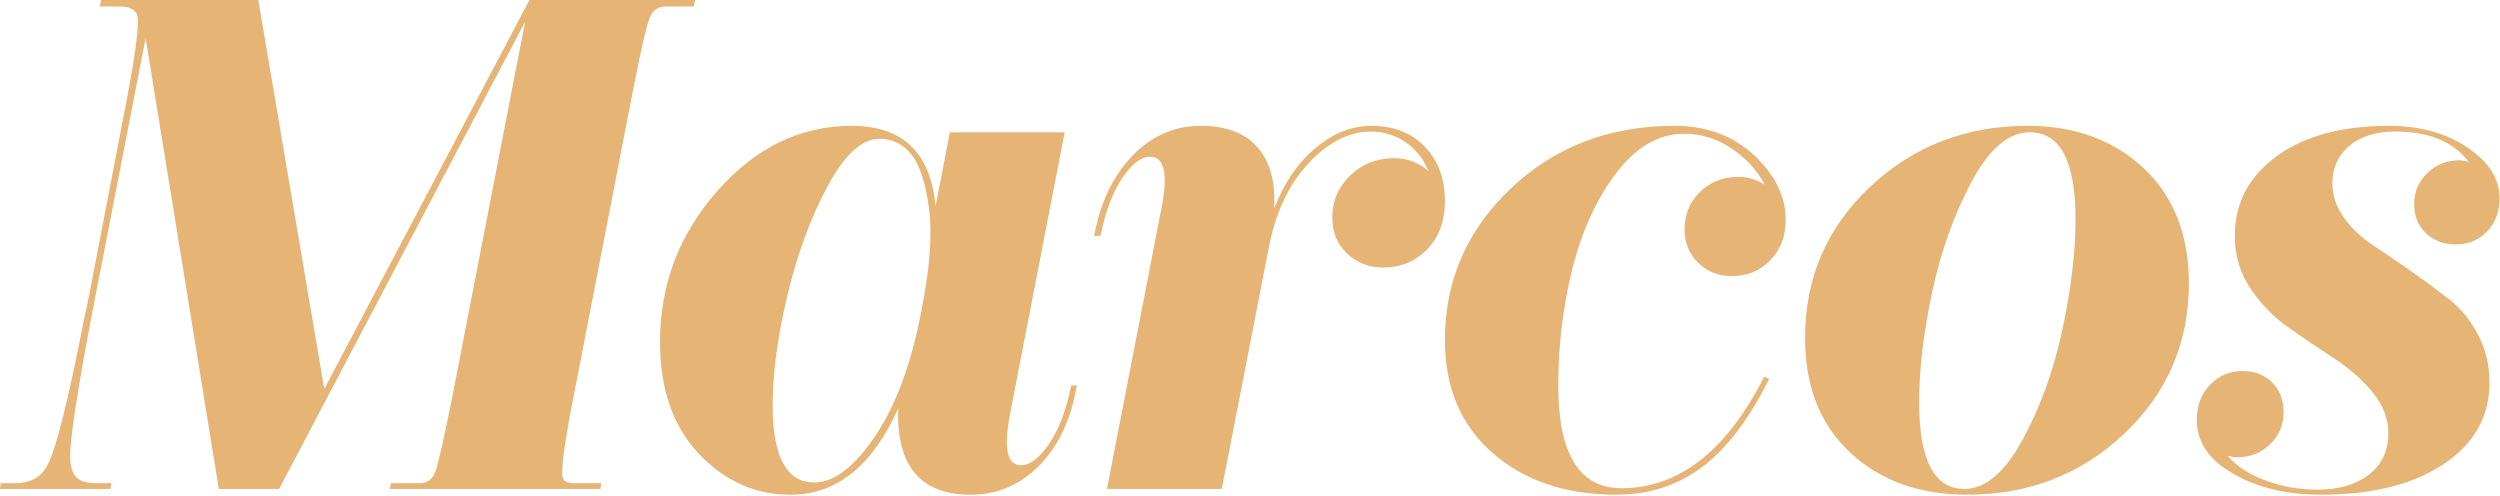 <?xml version="1.0" encoding="UTF-8"?> <svg xmlns="http://www.w3.org/2000/svg" width="121" height="24" viewBox="0 0 121 24" fill="none"><g clip-path="url(#clip0_5_755)"><path d="M21.911 19.106L25.418 1.044L13.508 23.665H10.591L7.049 1.844L4.618 14.338C3.738 18.862 3.333 21.52 3.403 22.308C3.449 22.934 3.727 23.282 4.236 23.352C4.352 23.375 4.502 23.387 4.688 23.387H5.382L5.347 23.665H0L0.035 23.387H0.729C1.446 23.387 1.956 23.12 2.257 22.586C2.674 21.89 3.275 19.524 4.063 15.487C4.132 15.162 4.213 14.779 4.306 14.338L5.938 5.846C6.539 2.831 6.771 1.114 6.632 0.696C6.516 0.441 6.227 0.313 5.764 0.313H4.826L4.896 0H12.501L15.695 18.828L25.626 0H33.647L33.578 0.313H32.224C31.853 0.313 31.593 0.499 31.442 0.87C31.291 1.242 31.031 2.366 30.661 4.246L27.779 19.106C27.293 21.566 27.119 22.923 27.258 23.178C27.328 23.317 27.501 23.387 27.779 23.387H29.099L29.064 23.665H18.855L18.924 23.387H20.314C20.683 23.387 20.938 23.195 21.078 22.812C21.216 22.43 21.494 21.194 21.911 19.106Z" fill="#E6B474"></path><path d="M37.397 19.628C37.397 22.111 38.069 23.352 39.411 23.352C40.36 23.352 41.339 22.61 42.345 21.125C43.352 19.64 44.099 17.633 44.585 15.104C45.002 13.016 45.129 11.351 44.967 10.11C44.805 8.869 44.521 7.993 44.117 7.482C43.711 6.972 43.196 6.717 42.571 6.717C41.714 6.717 40.875 7.482 40.054 9.014C39.232 10.545 38.583 12.309 38.109 14.304C37.634 16.299 37.397 18.074 37.397 19.628ZM52.051 19.002C51.749 20.51 51.142 21.711 50.228 22.604C49.313 23.497 48.231 23.944 46.981 23.944C44.55 23.944 43.381 22.552 43.474 19.767C42.224 22.552 40.488 23.944 38.265 23.944C36.552 23.944 35.071 23.282 33.821 21.96C32.571 20.638 31.945 18.828 31.945 16.531C31.945 13.77 32.871 11.34 34.723 9.24C36.575 7.14 38.739 6.09 41.217 6.09C43.694 6.09 45.048 7.39 45.28 9.988L45.974 6.404H51.53L48.891 20.011C48.566 21.681 48.74 22.517 49.412 22.517C49.851 22.517 50.309 22.169 50.783 21.473C51.258 20.776 51.611 19.837 51.843 18.654H52.12L52.051 19.002Z" fill="#E6B474"></path><path d="M61.391 12.076L59.135 23.665H53.578L56.218 10.058C56.541 8.41 56.356 7.587 55.662 7.587C55.222 7.587 54.771 7.935 54.308 8.631C53.844 9.327 53.497 10.255 53.266 11.415H52.953L53.023 11.102C53.347 9.594 53.966 8.382 54.88 7.465C55.795 6.549 56.877 6.09 58.127 6.09C59.331 6.09 60.239 6.433 60.853 7.117C61.466 7.801 61.739 8.793 61.669 10.092C62.155 8.84 62.827 7.86 63.683 7.152C64.539 6.444 65.431 6.09 66.357 6.09C67.445 6.09 68.313 6.427 68.961 7.1C69.609 7.773 69.934 8.654 69.934 9.744C69.934 10.696 69.65 11.467 69.083 12.059C68.515 12.65 67.803 12.946 66.947 12.946C66.253 12.946 65.668 12.72 65.194 12.267C64.719 11.815 64.482 11.241 64.482 10.545C64.482 9.733 64.771 9.049 65.35 8.492C65.928 7.935 66.635 7.657 67.468 7.657C68.116 7.657 68.671 7.865 69.135 8.283C68.903 7.703 68.538 7.239 68.041 6.891C67.543 6.543 66.982 6.369 66.357 6.369C65.292 6.369 64.279 6.885 63.319 7.917C62.358 8.95 61.715 10.336 61.391 12.076Z" fill="#E6B474"></path><path d="M85.629 18.34C84.657 20.29 83.574 21.711 82.382 22.604C81.19 23.497 79.807 23.944 78.233 23.944C75.779 23.944 73.782 23.271 72.243 21.925C70.703 20.58 69.934 18.758 69.934 16.461C69.934 13.585 70.998 11.136 73.128 9.118C75.258 7.099 77.897 6.09 81.045 6.09C82.596 6.09 83.881 6.566 84.9 7.517C85.918 8.469 86.428 9.513 86.428 10.649C86.428 11.438 86.179 12.088 85.681 12.598C85.183 13.109 84.564 13.364 83.823 13.364C83.175 13.364 82.631 13.149 82.191 12.72C81.751 12.291 81.532 11.751 81.532 11.102C81.532 10.383 81.78 9.779 82.278 9.292C82.776 8.805 83.395 8.561 84.136 8.561C84.599 8.561 85.027 8.689 85.42 8.944C85.05 8.248 84.512 7.662 83.806 7.186C83.1 6.711 82.342 6.473 81.532 6.473C80.282 6.473 79.176 7.111 78.216 8.387C77.255 9.663 76.549 11.212 76.097 13.033C75.646 14.855 75.42 16.728 75.42 18.654C75.42 21.972 76.438 23.63 78.476 23.63C81.254 23.63 83.557 21.832 85.386 18.236L85.629 18.34Z" fill="#E6B474"></path><path d="M98.234 6.403C97.215 6.403 96.278 7.204 95.421 8.805C94.564 10.406 93.928 12.192 93.511 14.164C93.095 16.137 92.886 17.9 92.886 19.454C92.886 22.262 93.615 23.665 95.074 23.665C96.092 23.665 97.035 22.865 97.904 21.264C98.772 19.663 99.414 17.877 99.831 15.905C100.248 13.933 100.456 12.169 100.456 10.614C100.456 7.808 99.715 6.403 98.234 6.403ZM98.13 6.09C100.421 6.09 102.296 6.775 103.755 8.143C105.213 9.513 105.942 11.369 105.942 13.712C105.942 16.589 104.901 19.014 102.817 20.986C100.734 22.958 98.199 23.943 95.213 23.943C92.897 23.943 91.011 23.265 89.553 21.907C88.094 20.55 87.365 18.7 87.365 16.357C87.365 13.457 88.412 11.021 90.507 9.048C92.603 7.077 95.143 6.09 98.13 6.09Z" fill="#E6B474"></path><path d="M120.492 18.514C120.492 20.162 119.75 21.479 118.27 22.465C116.788 23.451 114.808 23.943 112.331 23.943C110.688 23.943 109.276 23.608 108.095 22.934C106.914 22.262 106.324 21.392 106.324 20.324C106.324 19.628 106.539 19.06 106.967 18.619C107.395 18.178 107.922 17.957 108.547 17.957C109.125 17.957 109.6 18.144 109.971 18.514C110.34 18.886 110.526 19.361 110.526 19.941C110.526 20.568 110.306 21.09 109.866 21.508C109.426 21.925 108.894 22.134 108.269 22.134C108.153 22.134 108.003 22.111 107.818 22.064C108.257 22.575 108.876 22.975 109.675 23.265C110.474 23.555 111.301 23.7 112.158 23.7C113.2 23.7 114.033 23.456 114.658 22.969C115.283 22.482 115.596 21.821 115.596 20.985C115.596 20.266 115.341 19.599 114.832 18.984C114.322 18.37 113.703 17.824 112.974 17.349C112.245 16.873 111.515 16.38 110.787 15.87C110.057 15.359 109.438 14.727 108.929 13.973C108.419 13.219 108.165 12.366 108.165 11.415C108.165 9.837 108.836 8.555 110.178 7.569C111.521 6.583 113.339 6.09 115.631 6.09C117.111 6.09 118.374 6.438 119.415 7.134C120.457 7.83 120.978 8.654 120.978 9.605C120.978 10.255 120.775 10.788 120.37 11.206C119.965 11.624 119.462 11.832 118.86 11.832C118.281 11.832 117.801 11.653 117.419 11.293C117.036 10.934 116.846 10.464 116.846 9.883C116.846 9.28 117.059 8.776 117.488 8.37C117.916 7.964 118.431 7.76 119.033 7.76C119.149 7.76 119.299 7.784 119.485 7.83C118.743 6.856 117.563 6.368 115.943 6.368C114.993 6.368 114.247 6.601 113.703 7.065C113.159 7.529 112.887 8.132 112.887 8.874C112.887 9.454 113.072 10.005 113.443 10.527C113.813 11.05 114.282 11.496 114.849 11.867C115.416 12.239 116.03 12.656 116.689 13.12C117.349 13.585 117.962 14.037 118.53 14.477C119.097 14.918 119.566 15.493 119.936 16.2C120.306 16.908 120.492 17.679 120.492 18.514Z" fill="#E6B474"></path></g><defs><clipPath id="clip0_5_755"><rect width="121" height="24" fill="white"></rect></clipPath></defs></svg> 
